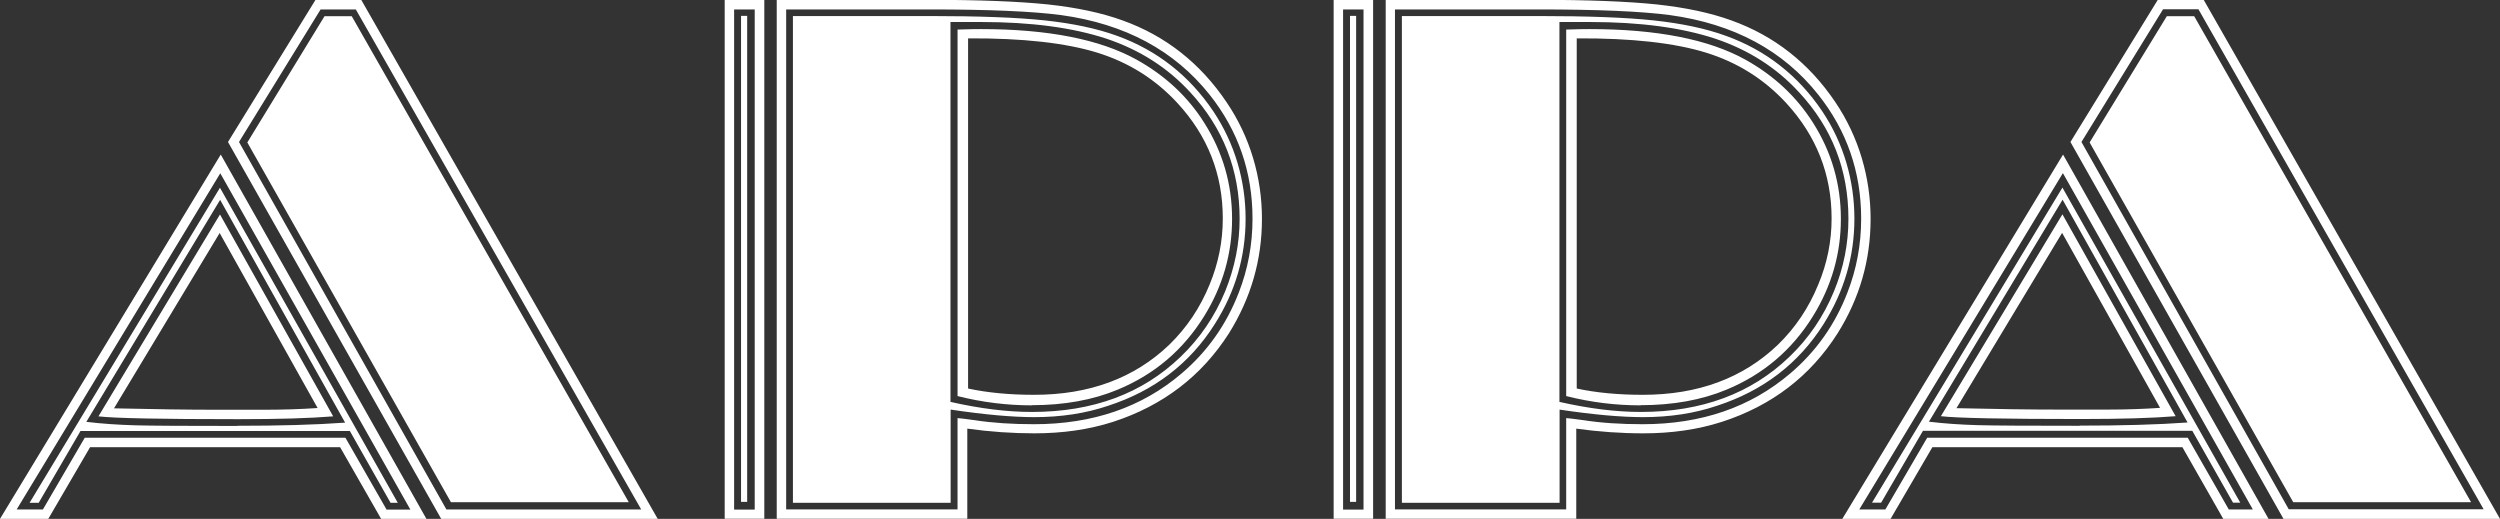 <?xml version="1.0" encoding="UTF-8"?><svg id="b" xmlns="http://www.w3.org/2000/svg" viewBox="0 0 159 33" width="159" height="33"><rect x="0" y="0" width="159" height="33" fill="#333333" stroke="none"/><g id="c"><path d="m28.39,32.4L15.2,9.03,20.39.6h2.24l18.15,31.8h-12.39ZM22.98,0h-2.92l-5.56,9.03,13.56,23.97h13.77L22.98,0Zm-.6,1.03h-1.74l-4.91,8.03,12.95,22.88h11.31L22.37,1.03Zm-8.34,8.8L0,33h3.07l2.66-4.56h15.9l2.61,4.56h2.88L14.04,9.83Zm10.54,22.57l-2.61-4.56H5.39l-2.66,4.56h-1.67L14.01,11.02l12.09,21.39h-1.52ZM13.99,11.94L1.88,31.98h.58l2.66-4.57h17.13l2.59,4.57h.46L13.99,11.94Zm1.09,15.15c-3.24,0-5.4-.01-6.47-.04-1.08-.03-2.12-.1-3.12-.22l8.51-14.12,7.95,14.17c-1.94.14-4.22.2-6.86.2Zm-1.09-13.45l-7.73,12.84c1.01.12,3.97.18,8.89.18,2.56,0,4.58-.06,6.04-.18l-7.2-12.84Zm2.85,12.42h-3.09c-1.79,0-3.95-.03-6.5-.09l6.72-11.15,6.23,11.13c-1.01.07-2.14.11-3.36.11Z" fill="#fff" stroke-width="0"/><path d="m145.57,32.4l-13.19-23.37,5.19-8.44h2.25l18.14,31.8h-12.39ZM140.16,0h-2.93l-5.55,9.03,13.55,23.97h13.77L140.16,0Zm-.61,1.03h-1.74l-4.91,8.03,12.95,22.88h11.31L139.55,1.03Zm-8.34,8.8l-14.04,23.17h3.07l2.66-4.56h15.9l2.6,4.56h2.88l-13.07-23.17Zm10.54,22.57l-2.61-4.56h-16.57l-2.66,4.56h-1.66l12.95-21.39,12.08,21.39h-1.52Zm-10.58-20.47l-12.11,20.04h.58l2.66-4.57h17.13l2.59,4.57h.46l-11.31-20.04Zm1.09,15.15c-3.24,0-5.39-.01-6.47-.04-1.08-.03-2.12-.1-3.11-.22l8.5-14.12,7.95,14.17c-1.93.14-4.22.2-6.86.2Zm-1.09-13.45l-7.73,12.84c1.01.12,3.98.18,8.89.18,2.56,0,4.58-.06,6.04-.18l-7.2-12.84Zm2.85,12.42h-3.09c-1.79,0-3.95-.03-6.5-.09l6.72-11.15,6.23,11.13c-1.02.07-2.14.11-3.36.11Z" fill="#fff" stroke-width="0"/><path d="m50,32.4V.6h9.12c3.77,0,6.56.12,8.37.36,4.06.56,7.2,2.25,9.44,5.06,1.82,2.29,2.73,4.92,2.73,7.89,0,1.63-.29,3.2-.87,4.69-.79,2.05-2.01,3.77-3.65,5.16-2.51,2.14-5.64,3.22-9.38,3.22-1.37,0-2.64-.08-3.8-.26-.5-.07-.85-.11-1.06-.13v5.81h-10.9Zm11.52-5.14c1.43.2,2.86.3,4.27.3,1.8,0,3.47-.24,5-.73,3.17-1.03,5.63-2.91,7.37-5.63,1.39-2.23,2.1-4.65,2.1-7.28s-.75-5.21-2.25-7.42c-1.67-2.48-3.88-4.22-6.61-5.2-1.32-.48-2.91-.82-4.77-1.02-1.86-.19-4.36-.29-7.52-.29h-9.71v33h12.12v-5.73Zm-1.06-1.21c2.15.32,3.92.48,5.32.48,1.71,0,3.27-.24,4.69-.72,2.93-.95,5.2-2.68,6.79-5.2,1.31-2.06,1.96-4.29,1.96-6.7s-.69-4.8-2.06-6.84c-1.53-2.27-3.57-3.87-6.11-4.79-1.29-.47-2.82-.79-4.58-.98-1.77-.19-4.22-.28-7.37-.28h-8.67v30.96h10.03v-5.92Zm0-24.65c1.1,0,1.75,0,1.96,0,3.18,0,5.82.36,7.95,1.06,2.12.71,3.9,1.85,5.33,3.41,2.09,2.26,3.14,4.94,3.14,8.04,0,1.58-.31,3.12-.92,4.62-.66,1.6-1.61,2.99-2.83,4.16-2.43,2.34-5.58,3.51-9.46,3.51-1.56,0-3.29-.21-5.18-.64V1.41Zm5.16,24.37c2.06,0,3.89-.33,5.47-.99,2.34-.97,4.17-2.53,5.5-4.68,1.18-1.91,1.77-3.97,1.77-6.18s-.59-4.25-1.77-6.11c-1.04-1.66-2.49-3.01-4.31-4.02-2.33-1.29-5.63-1.94-9.9-1.94-.2,0-.69,0-1.48.03v23.31c1.58.4,3.16.59,4.72.59Zm-4.07-23.33c3.49-.02,6.24.29,8.24.91,2,.62,3.7,1.69,5.1,3.21,1.92,2.08,2.88,4.53,2.88,7.33,0,1.45-.28,2.86-.84,4.21-.6,1.47-1.45,2.74-2.56,3.82-2.22,2.13-5.09,3.19-8.6,3.19-1.55,0-2.95-.13-4.2-.4V2.45Zm-12.94-2.45h-2.52v33h2.52V0Zm-1.92,32.4V.6h1.31v31.81h-1.31Zm.83-31.38h-.39v30.91h.39V1.03Z" fill="#fff" stroke-width="0"/><path d="m88.72,32.4V.6h9.12c3.76,0,6.56.12,8.37.36,4.06.56,7.2,2.25,9.43,5.06,1.82,2.29,2.73,4.92,2.73,7.89,0,1.63-.29,3.2-.87,4.69-.79,2.05-2.01,3.77-3.65,5.16-2.52,2.14-5.64,3.22-9.38,3.22-1.37,0-2.64-.08-3.79-.26-.5-.07-.85-.11-1.07-.13v5.81h-10.9Zm11.52-5.14c1.43.2,2.86.3,4.28.3,1.8,0,3.46-.24,4.99-.73,3.18-1.03,5.63-2.91,7.36-5.63,1.4-2.23,2.1-4.65,2.1-7.28s-.75-5.21-2.24-7.42c-1.67-2.48-3.88-4.22-6.61-5.2-1.32-.48-2.91-.82-4.77-1.02-1.86-.19-4.36-.29-7.52-.29h-9.7v33h12.12v-5.73Zm-1.06-1.21c2.14.32,3.92.48,5.32.48,1.71,0,3.27-.24,4.69-.72,2.93-.95,5.2-2.68,6.79-5.2,1.3-2.06,1.96-4.29,1.96-6.7s-.68-4.8-2.05-6.84c-1.53-2.27-3.57-3.87-6.12-4.79-1.29-.47-2.82-.79-4.58-.98-1.77-.19-4.22-.28-7.36-.28h-8.67v30.96h10.03v-5.92Zm0-24.65c1.1,0,1.75,0,1.96,0,3.18,0,5.83.36,7.95,1.06,2.12.71,3.9,1.85,5.33,3.41,2.1,2.26,3.14,4.94,3.14,8.04,0,1.58-.3,3.12-.92,4.62-.66,1.6-1.61,2.99-2.83,4.16-2.43,2.34-5.59,3.51-9.45,3.51-1.56,0-3.29-.21-5.18-.64V1.41Zm5.16,24.37c2.06,0,3.89-.33,5.47-.99,2.34-.97,4.17-2.53,5.5-4.68,1.18-1.91,1.77-3.97,1.77-6.18s-.59-4.25-1.77-6.11c-1.05-1.66-2.49-3.01-4.31-4.02-2.33-1.29-5.63-1.94-9.91-1.94-.19,0-.68,0-1.48.03v23.31c1.58.4,3.15.59,4.72.59Zm-4.07-23.33c3.5-.02,6.24.29,8.24.91,2,.62,3.7,1.69,5.1,3.21,1.91,2.08,2.88,4.53,2.88,7.33,0,1.45-.28,2.86-.85,4.21-.6,1.47-1.45,2.74-2.56,3.82-2.22,2.13-5.09,3.19-8.6,3.19-1.55,0-2.95-.13-4.2-.4V2.45Zm-12.94-2.45h-2.51v33h2.51V0Zm-1.91,32.4V.6h1.3v31.81h-1.3Zm.83-31.38h-.39v30.91h.39V1.03Z" fill="#fff" stroke-width="0"/></g></svg>